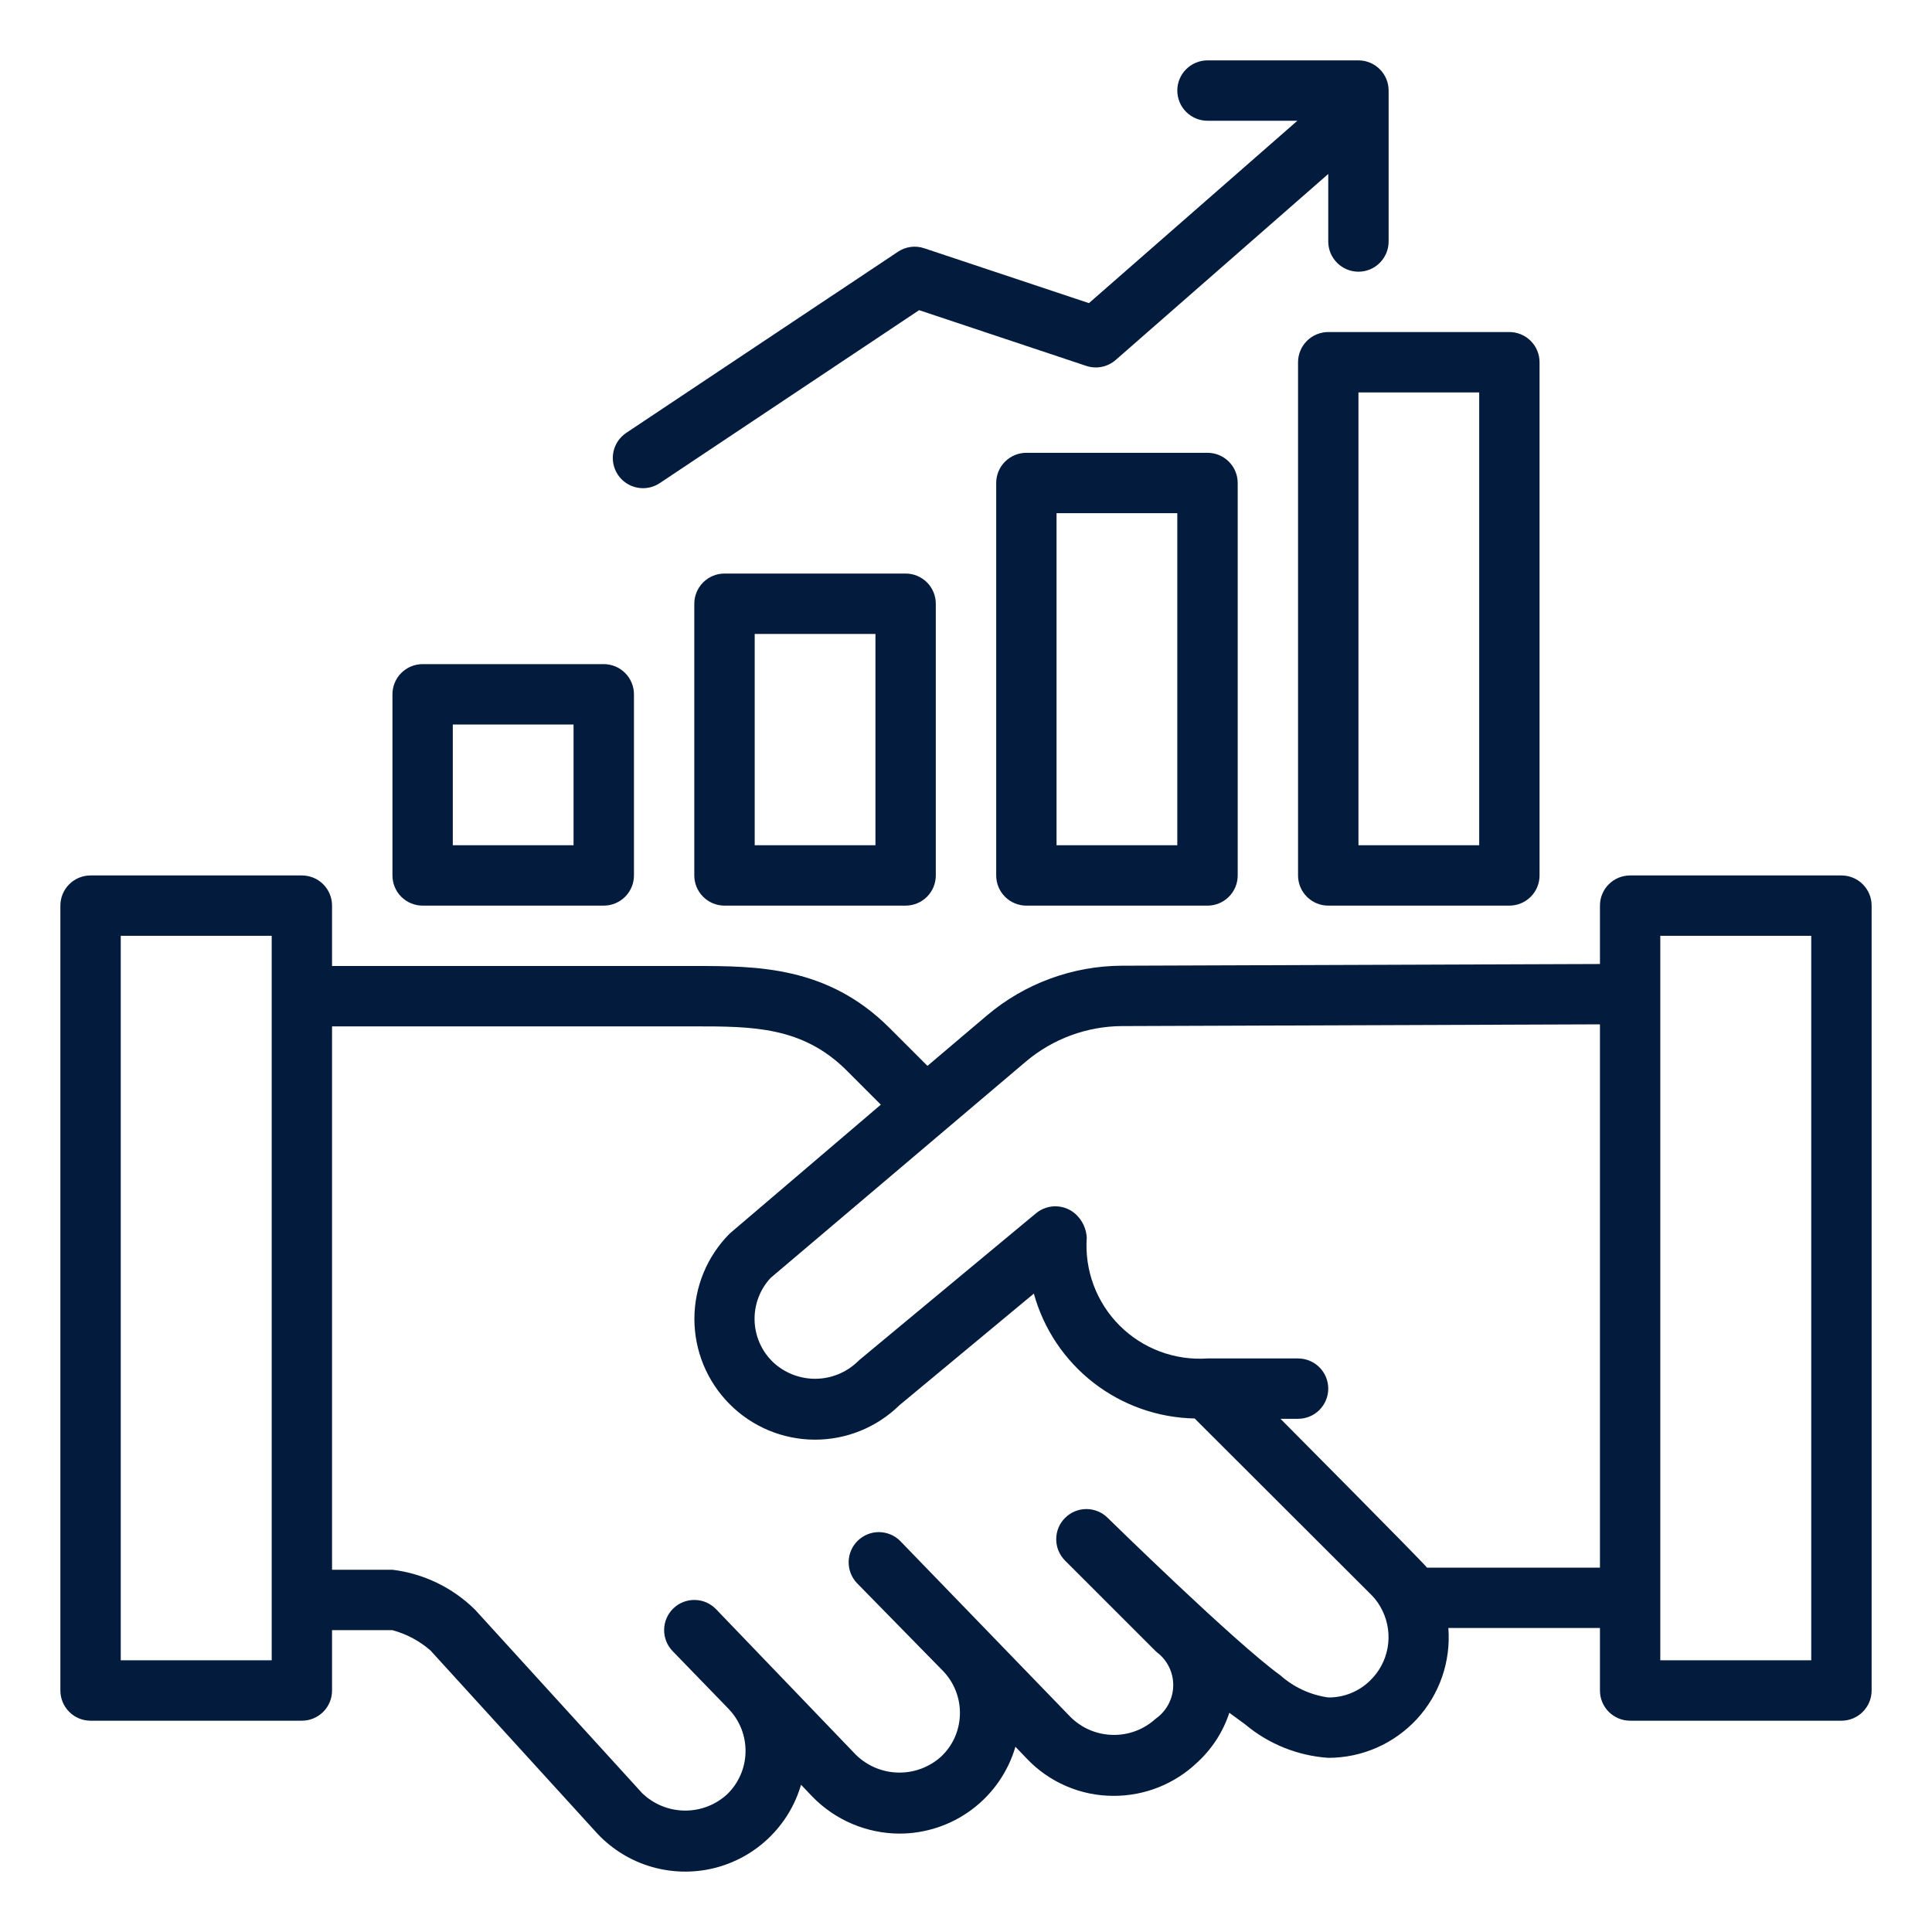 <svg width="60" height="60" viewBox="0 0 60 60" fill="none" xmlns="http://www.w3.org/2000/svg">
<path d="M57.188 27.188H50.625C50.376 27.188 50.138 27.286 49.962 27.462C49.786 27.638 49.688 27.876 49.688 28.125V29.938L34.84 29.991C33.308 29.998 31.826 30.543 30.655 31.532L28.803 33.102L27.625 31.924C25.701 30 23.503 30 21.562 30H10.312V28.125C10.312 27.876 10.214 27.638 10.038 27.462C9.862 27.286 9.624 27.188 9.375 27.188H2.812C2.564 27.188 2.325 27.286 2.15 27.462C1.974 27.638 1.875 27.876 1.875 28.125V52.5C1.875 52.749 1.974 52.987 2.15 53.163C2.325 53.339 2.564 53.438 2.812 53.438H9.375C9.624 53.438 9.862 53.339 10.038 53.163C10.214 52.987 10.312 52.749 10.312 52.5V50.625H12.181C12.62 50.742 13.027 50.958 13.369 51.257L18.568 56.962C19.022 57.439 19.594 57.788 20.225 57.973C20.857 58.158 21.527 58.174 22.166 58.019C22.806 57.863 23.393 57.541 23.869 57.086C24.345 56.631 24.693 56.059 24.877 55.427L25.229 55.796C25.581 56.158 26.002 56.446 26.467 56.643C26.932 56.84 27.432 56.943 27.938 56.944C28.748 56.943 29.537 56.68 30.185 56.194C30.834 55.708 31.308 55.025 31.535 54.247L31.881 54.608C32.229 54.978 32.65 55.271 33.117 55.471C33.583 55.672 34.086 55.774 34.594 55.772C35.558 55.771 36.485 55.4 37.182 54.734C37.641 54.314 37.983 53.783 38.178 53.192C38.335 53.309 38.499 53.43 38.672 53.554C39.4 54.164 40.303 54.527 41.25 54.591C41.766 54.592 42.276 54.485 42.749 54.279C43.222 54.072 43.647 53.77 43.998 53.392C44.348 53.013 44.616 52.566 44.785 52.078C44.954 51.591 45.02 51.074 44.98 50.559H49.688V52.5C49.688 52.749 49.786 52.987 49.962 53.163C50.138 53.339 50.376 53.438 50.625 53.438H57.188C57.436 53.438 57.675 53.339 57.85 53.163C58.026 52.987 58.125 52.749 58.125 52.5V28.125C58.125 27.876 58.026 27.638 57.85 27.462C57.675 27.286 57.436 27.188 57.188 27.188ZM8.438 51.562H3.75V29.062H8.438V51.562ZM42.54 52.201C42.195 52.536 41.731 52.721 41.25 52.716C40.697 52.639 40.18 52.4 39.763 52.029C38.363 51.023 34.412 47.15 34.412 47.15C34.325 47.061 34.222 46.989 34.108 46.941C33.993 46.892 33.87 46.866 33.746 46.865C33.622 46.864 33.499 46.888 33.384 46.935C33.269 46.982 33.164 47.052 33.076 47.14C32.988 47.228 32.919 47.332 32.871 47.447C32.824 47.562 32.801 47.685 32.802 47.81C32.803 47.934 32.828 48.057 32.877 48.171C32.926 48.285 32.997 48.389 33.086 48.475L35.9 51.288C35.904 51.292 35.909 51.293 35.914 51.297L35.918 51.305C36.081 51.425 36.213 51.582 36.303 51.764C36.393 51.945 36.438 52.145 36.436 52.348C36.433 52.55 36.382 52.749 36.287 52.928C36.192 53.107 36.056 53.261 35.89 53.377C35.525 53.711 35.046 53.891 34.551 53.879C34.057 53.868 33.586 53.666 33.238 53.315L27.95 47.85C27.775 47.678 27.539 47.582 27.294 47.581C27.048 47.581 26.812 47.678 26.637 47.85C26.461 48.022 26.36 48.255 26.356 48.501C26.351 48.747 26.443 48.984 26.611 49.163L29.295 51.902C29.637 52.262 29.823 52.744 29.811 53.24C29.805 53.487 29.751 53.73 29.651 53.956C29.551 54.181 29.407 54.384 29.227 54.553C28.862 54.882 28.385 55.06 27.893 55.049C27.401 55.039 26.932 54.841 26.581 54.497L22.235 49.972C22.062 49.794 21.825 49.691 21.577 49.688C21.328 49.684 21.088 49.779 20.91 49.952C20.731 50.125 20.629 50.362 20.625 50.611C20.621 50.859 20.716 51.099 20.89 51.278L22.637 53.081L22.638 53.083C22.98 53.442 23.165 53.923 23.153 54.419C23.142 54.915 22.934 55.386 22.576 55.729C22.213 56.059 21.739 56.238 21.249 56.229C20.759 56.221 20.291 56.026 19.94 55.685L14.75 49.987C14.056 49.304 13.155 48.868 12.188 48.75H10.312V31.875H21.562C23.366 31.875 24.924 31.875 26.299 33.25L27.355 34.306L22.662 38.309C21.961 39.011 21.567 39.963 21.565 40.955C21.564 41.947 21.956 42.899 22.656 43.603C23.352 44.305 24.298 44.703 25.287 44.71C26.275 44.717 27.227 44.332 27.933 43.64L32.107 40.174C32.41 41.272 33.06 42.243 33.96 42.942C34.86 43.641 35.962 44.03 37.101 44.052L42.607 49.549C42.743 49.69 42.854 49.852 42.937 50.029C43.109 50.387 43.163 50.789 43.092 51.18C43.021 51.57 42.827 51.927 42.54 52.201ZM49.688 48.684H44.317C44.208 48.531 39.767 44.062 39.767 44.062H40.312C40.561 44.062 40.8 43.964 40.975 43.788C41.151 43.612 41.25 43.374 41.25 43.125C41.25 42.876 41.151 42.638 40.975 42.462C40.8 42.286 40.561 42.188 40.312 42.188H37.5C36.998 42.222 36.495 42.149 36.025 41.973C35.554 41.797 35.126 41.522 34.771 41.167C34.415 40.811 34.14 40.384 33.964 39.913C33.788 39.442 33.715 38.939 33.75 38.438C33.736 38.173 33.625 37.924 33.438 37.737C33.273 37.572 33.052 37.475 32.818 37.464C32.585 37.453 32.356 37.529 32.176 37.678L26.701 42.225C26.677 42.245 26.654 42.268 26.631 42.29C26.275 42.631 25.801 42.821 25.308 42.819C24.815 42.818 24.342 42.626 23.988 42.284C23.643 41.943 23.444 41.481 23.434 40.996C23.424 40.511 23.602 40.041 23.933 39.686L31.863 32.965C32.699 32.26 33.756 31.871 34.85 31.866L49.688 31.812V48.684ZM56.25 51.562H51.562V29.062H56.25V51.562ZM19.189 14.744C19.12 14.641 19.073 14.526 19.049 14.406C19.025 14.285 19.025 14.161 19.049 14.04C19.073 13.919 19.121 13.804 19.189 13.702C19.258 13.6 19.346 13.512 19.448 13.444L27.886 7.819C28.005 7.739 28.14 7.688 28.282 7.669C28.423 7.65 28.567 7.664 28.703 7.71L33.818 9.414L40.291 3.75H37.5C37.251 3.75 37.013 3.651 36.837 3.475C36.661 3.3 36.562 3.061 36.562 2.812C36.562 2.564 36.661 2.325 36.837 2.15C37.013 1.974 37.251 1.875 37.5 1.875H42.188C42.436 1.875 42.675 1.974 42.85 2.15C43.026 2.325 43.125 2.564 43.125 2.812V7.5C43.125 7.749 43.026 7.987 42.85 8.163C42.675 8.339 42.436 8.438 42.188 8.438C41.939 8.438 41.7 8.339 41.525 8.163C41.349 7.987 41.25 7.749 41.25 7.5V5.403L34.648 11.18C34.525 11.287 34.376 11.361 34.216 11.393C34.055 11.425 33.889 11.415 33.734 11.363L28.544 9.633L20.489 15.004C20.282 15.142 20.029 15.192 19.785 15.143C19.541 15.094 19.326 14.95 19.189 14.744ZM13.125 28.125H18.75C18.999 28.125 19.237 28.026 19.413 27.85C19.589 27.675 19.688 27.436 19.688 27.188V21.562C19.688 21.314 19.589 21.075 19.413 20.9C19.237 20.724 18.999 20.625 18.75 20.625H13.125C12.876 20.625 12.638 20.724 12.462 20.9C12.286 21.075 12.188 21.314 12.188 21.562V27.188C12.188 27.436 12.286 27.675 12.462 27.85C12.638 28.026 12.876 28.125 13.125 28.125ZM14.062 22.5H17.812V26.25H14.062V22.5ZM22.5 17.812C22.251 17.812 22.013 17.911 21.837 18.087C21.661 18.263 21.562 18.501 21.562 18.75V27.188C21.562 27.436 21.661 27.675 21.837 27.85C22.013 28.026 22.251 28.125 22.5 28.125H28.125C28.374 28.125 28.612 28.026 28.788 27.85C28.964 27.675 29.062 27.436 29.062 27.188V18.75C29.062 18.501 28.964 18.263 28.788 18.087C28.612 17.911 28.374 17.812 28.125 17.812H22.5ZM27.188 26.25H23.438V19.688H27.188V26.25ZM31.875 14.062C31.626 14.062 31.388 14.161 31.212 14.337C31.036 14.513 30.938 14.751 30.938 15V27.188C30.938 27.436 31.036 27.675 31.212 27.85C31.388 28.026 31.626 28.125 31.875 28.125H37.5C37.749 28.125 37.987 28.026 38.163 27.85C38.339 27.675 38.438 27.436 38.438 27.188V15C38.438 14.751 38.339 14.513 38.163 14.337C37.987 14.161 37.749 14.062 37.5 14.062H31.875ZM36.562 26.25H32.812V15.938H36.562V26.25ZM40.312 11.25V27.188C40.312 27.436 40.411 27.675 40.587 27.85C40.763 28.026 41.001 28.125 41.25 28.125H46.875C47.124 28.125 47.362 28.026 47.538 27.85C47.714 27.675 47.812 27.436 47.812 27.188V11.25C47.812 11.001 47.714 10.763 47.538 10.587C47.362 10.411 47.124 10.312 46.875 10.312H41.25C41.001 10.312 40.763 10.411 40.587 10.587C40.411 10.763 40.312 11.001 40.312 11.25ZM42.188 12.188H45.938V26.25H42.188V12.188Z" fill="#031B3D"/>
</svg>
